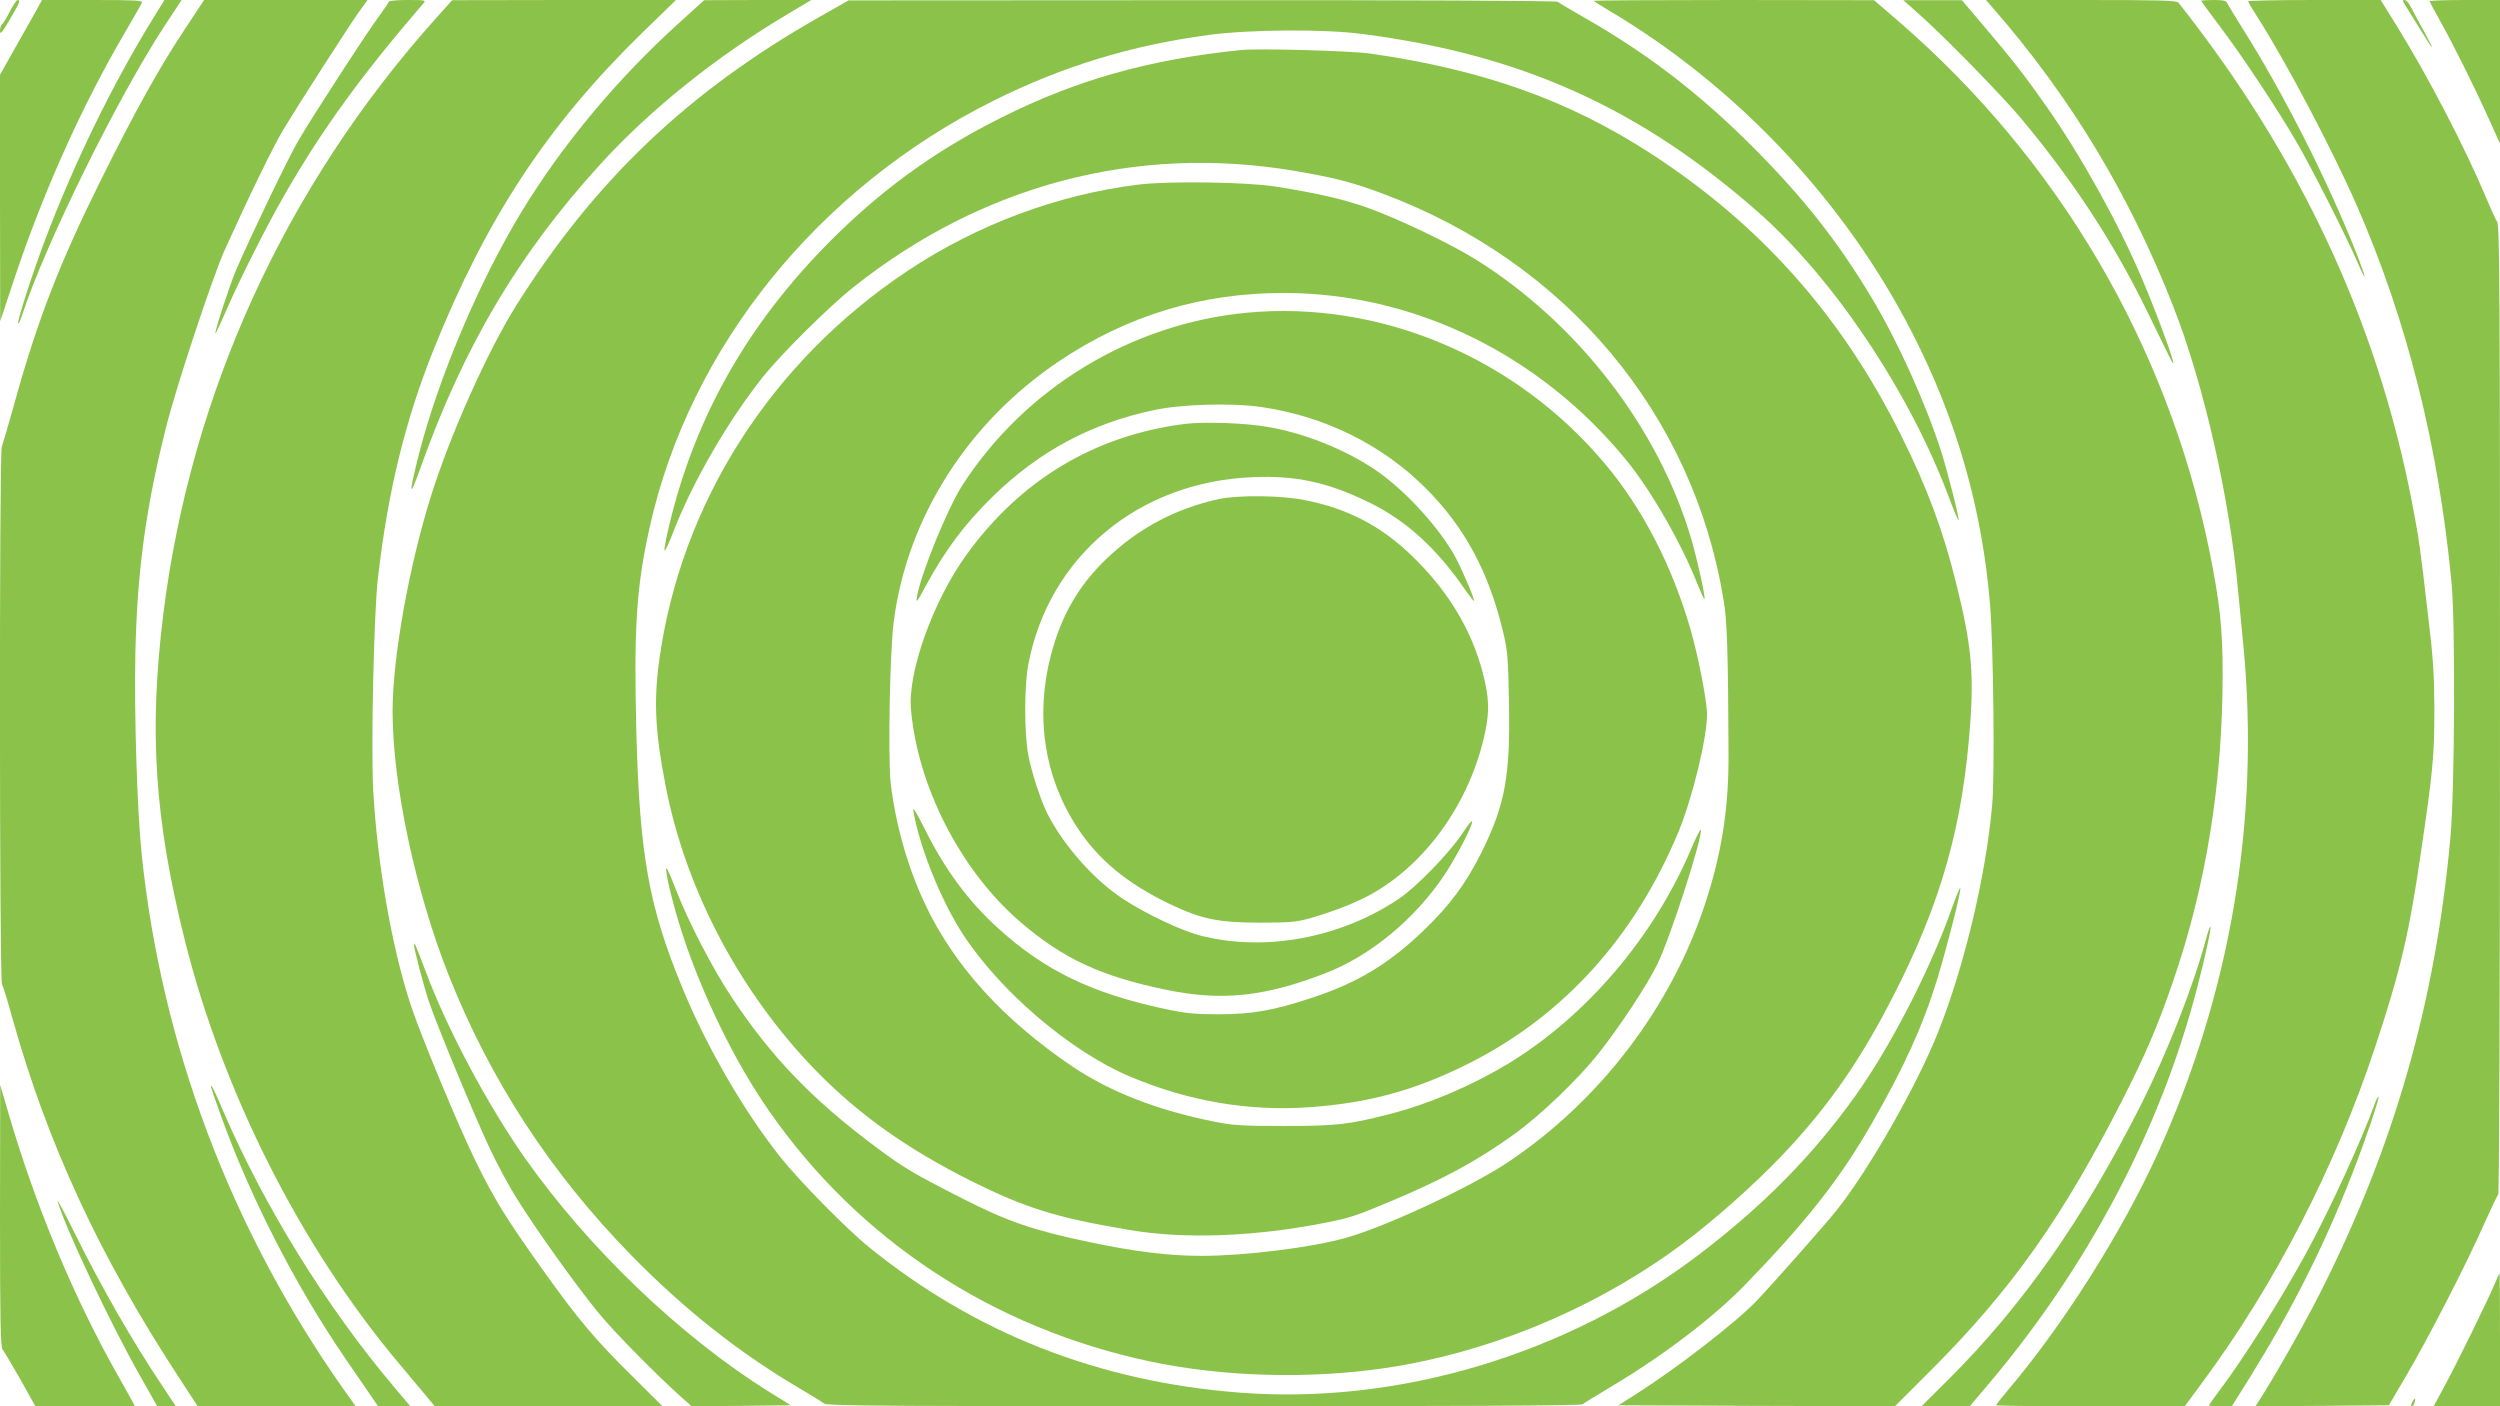 <?xml version="1.0" standalone="no"?>
<!DOCTYPE svg PUBLIC "-//W3C//DTD SVG 20010904//EN"
 "http://www.w3.org/TR/2001/REC-SVG-20010904/DTD/svg10.dtd">
<svg version="1.0" xmlns="http://www.w3.org/2000/svg"
 width="1280pt" height="720pt" viewBox="0 0 1280 720"
 preserveAspectRatio="xMidYMid meet">
<g transform="translate(0,720) scale(0.1,-0.1)"
fill="#8bc34a" stroke="none">
<path d="M50 7141 c-16 -33 -34 -62 -40 -66 -5 -3 -10 -18 -10 -33 0 -22 10
-10 50 58 52 89 56 100 40 100 -5 0 -23 -27 -40 -59z"/>
<path d="M189 7152 c-15 -26 -63 -112 -108 -191 l-81 -144 0 -631 1 -631 73
220 c149 445 344 880 566 1259 45 77 84 145 87 153 4 11 -41 13 -253 13 l-259
0 -26 -48z"/>
<path d="M782 7103 c-210 -342 -402 -737 -550 -1128 -68 -180 -146 -424 -139
-431 3 -3 13 19 22 48 120 365 489 1112 731 1481 l84 127 -44 0 -44 0 -60 -97z"/>
<path d="M944 7047 c-126 -189 -256 -423 -429 -772 -210 -422 -323 -714 -440
-1136 -31 -112 -61 -214 -66 -227 -13 -32 -12 -2727 1 -2750 5 -9 30 -89 54
-177 179 -640 446 -1217 849 -1833 l99 -152 405 0 404 0 -62 87 c-579 822
-933 1763 -1034 2743 -23 227 -38 705 -32 1020 9 421 52 745 158 1165 52 208
238 768 299 904 128 283 251 535 300 616 73 122 332 525 387 603 l45 62 -419
0 -418 0 -101 -153z"/>
<path d="M1990 7191 c0 -4 -22 -37 -48 -72 -58 -77 -336 -505 -415 -640 -50
-85 -229 -458 -316 -656 -31 -71 -114 -324 -108 -329 2 -2 25 47 52 109 68
158 210 440 301 598 192 335 398 618 712 982 14 16 10 17 -81 17 -54 0 -97 -4
-97 -9z"/>
<path d="M2228 7102 c-768 -859 -1251 -1916 -1392 -3047 -74 -598 -45 -1048
110 -1668 196 -783 596 -1574 1101 -2173 37 -45 93 -111 123 -147 l55 -66 583
0 584 -1 -154 153 c-188 185 -279 293 -456 541 -192 269 -252 367 -347 561
-91 186 -285 654 -334 805 -96 295 -168 711 -190 1090 -12 216 3 910 24 1090
51 446 140 809 287 1175 271 672 582 1144 1063 1614 l176 171 -573 0 -573 -1
-87 -97z"/>
<path d="M3475 7081 c-315 -285 -596 -622 -805 -966 -216 -355 -425 -849 -525
-1240 -54 -213 -51 -236 8 -70 222 622 501 1093 918 1551 257 283 599 557 967
775 l116 69 -275 0 -274 -1 -130 -118z"/>
<path d="M4195 7113 c-671 -381 -1148 -835 -1550 -1474 -148 -235 -342 -669
-440 -984 -113 -363 -195 -826 -195 -1097 0 -371 116 -917 286 -1348 215 -542
524 -1016 938 -1439 277 -282 555 -501 871 -686 55 -32 107 -65 116 -72 13
-11 366 -13 1943 -13 1313 0 1931 3 1939 10 7 6 73 47 147 91 266 158 524 355
685 521 314 324 486 542 649 827 165 286 262 501 336 742 49 161 122 447 117
462 -2 6 -20 -39 -42 -99 -110 -314 -313 -708 -493 -961 -221 -310 -476 -568
-808 -820 -671 -508 -1534 -767 -2350 -703 -719 56 -1351 304 -1894 744 -114
92 -356 338 -454 461 -189 238 -380 568 -505 874 -170 414 -216 674 -233 1306
-13 529 0 738 68 1044 205 923 863 1738 1762 2186 354 176 704 283 1100 336
207 28 593 31 787 5 814 -105 1422 -379 2030 -915 386 -341 776 -925 976
-1464 24 -64 45 -114 47 -112 6 5 -54 241 -88 350 -80 250 -225 571 -360 795
-171 285 -349 510 -604 766 -275 275 -538 477 -856 659 -74 42 -139 81 -145
86 -5 5 -755 9 -1820 8 l-1810 -1 -150 -85z"/>
<path d="M8160 7196 c0 -2 33 -23 73 -47 658 -389 1211 -976 1558 -1654 227
-443 358 -902 398 -1390 17 -208 25 -875 11 -1025 -31 -359 -143 -829 -277
-1165 -108 -272 -354 -704 -519 -911 -53 -67 -311 -359 -409 -463 -102 -108
-408 -345 -617 -478 l-92 -58 708 -3 708 -2 192 192 c407 408 668 777 976
1383 115 226 180 378 255 597 170 493 255 1020 255 1578 0 236 -15 370 -70
640 -216 1047 -772 1993 -1585 2697 l-130 112 -717 1 c-395 0 -718 -2 -718 -4z"/>
<path d="M9825 7128 c135 -120 425 -417 526 -538 265 -318 470 -631 643 -985
51 -104 102 -210 115 -235 61 -126 -44 173 -142 404 -124 290 -311 626 -489
881 -111 158 -175 240 -321 412 l-112 132 -150 0 -150 0 80 -71z"/>
<path d="M10209 7153 c395 -454 695 -952 919 -1524 156 -399 289 -983 332
-1464 6 -66 18 -187 26 -270 86 -888 -65 -1782 -441 -2606 -182 -399 -480
-871 -764 -1206 -34 -40 -61 -75 -61 -78 0 -3 217 -5 483 -5 l483 0 90 122
c371 501 681 1102 885 1718 129 390 173 576 233 988 63 425 70 502 70 742 -1
177 -6 263 -33 485 -40 346 -46 388 -82 575 -179 926 -574 1771 -1195 2556 -9
12 -92 14 -499 14 l-487 0 41 -47z"/>
<path d="M11270 7196 c0 -2 43 -61 95 -130 117 -155 298 -428 395 -596 77
-132 254 -482 310 -612 52 -121 46 -84 -8 53 -147 370 -373 815 -578 1140 -40
64 -76 123 -80 132 -5 13 -20 17 -70 17 -35 0 -64 -2 -64 -4z"/>
<path d="M11510 7193 c0 -3 22 -40 49 -82 147 -230 381 -674 509 -966 257
-589 418 -1231 484 -1930 20 -214 16 -1065 -6 -1305 -77 -844 -288 -1580 -667
-2330 -81 -161 -240 -440 -315 -555 l-16 -25 341 2 342 3 91 155 c112 191 304
564 393 765 37 83 71 154 76 160 5 5 9 1015 9 2482 0 2110 -2 2477 -14 2496
-8 12 -33 67 -56 122 -109 260 -299 625 -462 888 l-79 127 -340 0 c-186 0
-339 -3 -339 -7z"/>
<path d="M12312 7178 c8 -13 41 -66 73 -118 76 -124 89 -137 31 -30 -26 47
-57 104 -69 128 -11 23 -27 42 -35 42 -12 0 -12 -3 0 -22z"/>
<path d="M12440 7194 c0 -4 22 -45 49 -93 67 -119 183 -351 252 -506 l59 -130
0 368 0 367 -180 0 c-99 0 -180 -3 -180 -6z"/>
<path d="M6355 6944 c-471 -48 -843 -153 -1226 -345 -317 -158 -577 -342 -828
-584 -453 -438 -739 -931 -876 -1510 -14 -60 -25 -115 -23 -123 2 -8 23 36 47
99 97 251 280 567 457 789 95 119 339 361 464 460 659 524 1449 732 2259 595
205 -35 294 -58 449 -116 942 -351 1595 -1132 1748 -2089 17 -102 22 -268 24
-775 2 -283 -35 -516 -121 -776 -175 -530 -540 -1007 -1009 -1320 -190 -127
-628 -331 -830 -387 -177 -50 -519 -92 -738 -92 -169 0 -346 22 -577 71 -286
60 -417 105 -650 224 -250 127 -297 155 -443 264 -324 242 -534 460 -737 767
-97 146 -222 387 -285 551 -24 62 -46 111 -48 109 -10 -10 35 -195 83 -341
103 -314 269 -654 442 -902 459 -662 1147 -1114 1953 -1284 373 -79 815 -91
1205 -33 512 76 1036 289 1468 598 157 112 350 278 507 435 234 235 406 467
567 764 272 503 399 908 444 1422 29 322 17 468 -66 801 -67 269 -146 483
-281 754 -303 610 -718 1078 -1279 1442 -423 275 -862 431 -1441 514 -104 14
-567 27 -659 18z"/>
<path d="M5830 6255 c-416 -51 -827 -205 -1182 -441 -701 -466 -1163 -1191
-1273 -1997 -29 -213 -20 -374 36 -656 105 -526 380 -1044 763 -1439 220 -226
465 -401 793 -566 283 -141 438 -190 813 -253 285 -49 649 -35 1013 38 117 23
155 36 312 102 284 118 463 216 655 355 130 95 318 275 421 404 107 134 253
355 305 462 66 134 233 654 222 687 -2 6 -23 -36 -47 -92 -191 -455 -540 -864
-944 -1108 -185 -111 -405 -205 -606 -256 -206 -53 -270 -60 -536 -60 -220 0
-264 3 -362 23 -289 58 -530 152 -723 282 -354 239 -608 519 -756 836 -88 187
-151 413 -174 619 -14 131 -4 670 16 823 69 532 379 1019 847 1333 349 234
728 349 1149 349 668 0 1311 -314 1754 -855 126 -154 281 -423 364 -633 18
-45 34 -81 37 -79 6 7 -37 204 -69 312 -169 569 -584 1105 -1108 1430 -130 80
-389 204 -542 259 -124 45 -264 77 -478 111 -146 23 -545 29 -700 10z"/>
<path d="M6385 5599 c-593 -56 -1137 -386 -1458 -884 -76 -118 -215 -460 -232
-570 -6 -36 -1 -30 42 50 105 193 201 321 349 466 236 229 500 371 821 439
142 31 401 38 552 16 325 -48 618 -193 841 -416 200 -200 323 -429 397 -740
22 -93 25 -133 29 -360 7 -375 -20 -521 -141 -765 -80 -160 -162 -270 -297
-400 -178 -171 -341 -269 -578 -346 -191 -63 -300 -82 -470 -82 -122 0 -166 4
-275 27 -374 80 -615 196 -853 412 -154 139 -275 303 -379 513 -41 82 -61 114
-57 91 32 -188 140 -456 252 -630 191 -295 554 -605 860 -733 296 -125 606
-178 915 -156 304 21 544 87 817 224 485 244 851 648 1075 1189 70 169 145
479 145 597 0 69 -44 296 -85 438 -93 322 -245 618 -438 847 -456 544 -1151
837 -1832 773z"/>
<path d="M6070 5030 c-465 -58 -847 -288 -1125 -675 -168 -234 -297 -595 -281
-785 34 -396 253 -824 556 -1087 221 -191 418 -283 757 -352 279 -57 498 -34
806 85 233 89 461 278 613 505 62 93 151 266 141 275 -3 3 -27 -28 -53 -68
-66 -98 -233 -270 -319 -328 -301 -203 -687 -275 -1020 -190 -96 25 -275 109
-393 186 -150 98 -306 274 -390 439 -35 71 -82 215 -98 304 -20 113 -20 349 1
459 105 553 564 936 1151 959 219 9 381 -26 589 -127 193 -93 351 -237 499
-453 22 -31 41 -55 43 -54 6 7 -76 195 -109 249 -95 157 -261 333 -405 428
-158 104 -363 185 -548 215 -115 20 -319 26 -415 15z"/>
<path d="M6241 4645 c-223 -49 -413 -150 -577 -307 -142 -137 -230 -289 -283
-491 -82 -313 -35 -625 134 -883 108 -166 257 -289 477 -394 160 -76 247 -94
458 -94 151 0 186 3 255 22 102 29 204 67 280 105 289 144 524 456 610 809 29
118 31 188 10 287 -51 244 -177 464 -378 657 -155 150 -327 240 -544 283 -121
25 -341 27 -442 6z"/>
<path d="M11295 2393 c-65 -243 -199 -583 -335 -853 -299 -589 -602 -1022
-987 -1406 l-135 -134 124 0 123 0 90 106 c515 607 888 1314 1075 2039 43 165
73 305 67 311 -2 3 -12 -26 -22 -63z"/>
<path d="M2120 2361 c0 -21 47 -201 75 -286 39 -118 238 -598 315 -760 36 -77
97 -189 135 -250 101 -163 317 -464 426 -595 89 -106 288 -307 417 -423 l53
-47 254 2 254 3 -110 68 c-455 284 -928 737 -1255 1203 -189 270 -395 657
-504 949 -55 145 -60 157 -60 136z"/>
<path d="M0 976 c0 -541 3 -672 13 -685 7 -9 48 -78 91 -153 l77 -138 255 0
255 0 -12 23 c-7 12 -40 72 -74 132 -226 399 -423 871 -560 1340 l-44 150 -1
-669z"/>
<path d="M1080 1635 c0 -3 23 -69 51 -147 150 -418 382 -871 638 -1245 56 -81
116 -169 134 -195 l32 -47 83 0 83 -1 -87 103 c-346 410 -664 925 -874 1415
-46 108 -60 135 -60 117z"/>
<path d="M12160 1552 c-67 -188 -238 -560 -356 -774 -131 -240 -321 -540 -443
-701 -28 -37 -51 -70 -51 -73 0 -2 26 -4 59 -4 l58 0 95 152 c215 347 379 672
523 1042 69 177 139 385 133 391 -2 3 -10 -12 -18 -33z"/>
<path d="M295 1050 c36 -130 267 -620 418 -887 l92 -163 48 0 47 0 -68 103
c-158 236 -311 503 -454 792 -49 99 -86 169 -83 155z"/>
<path d="M12771 622 c-39 -91 -194 -407 -255 -519 l-56 -103 170 0 170 0 0
340 c0 187 -1 340 -2 340 -2 0 -14 -26 -27 -58z"/>
<path d="M12350 20 c-6 -11 -7 -20 -2 -20 6 0 12 9 15 20 3 11 3 20 1 20 -2 0
-8 -9 -14 -20z"/>
</g>
</svg>
